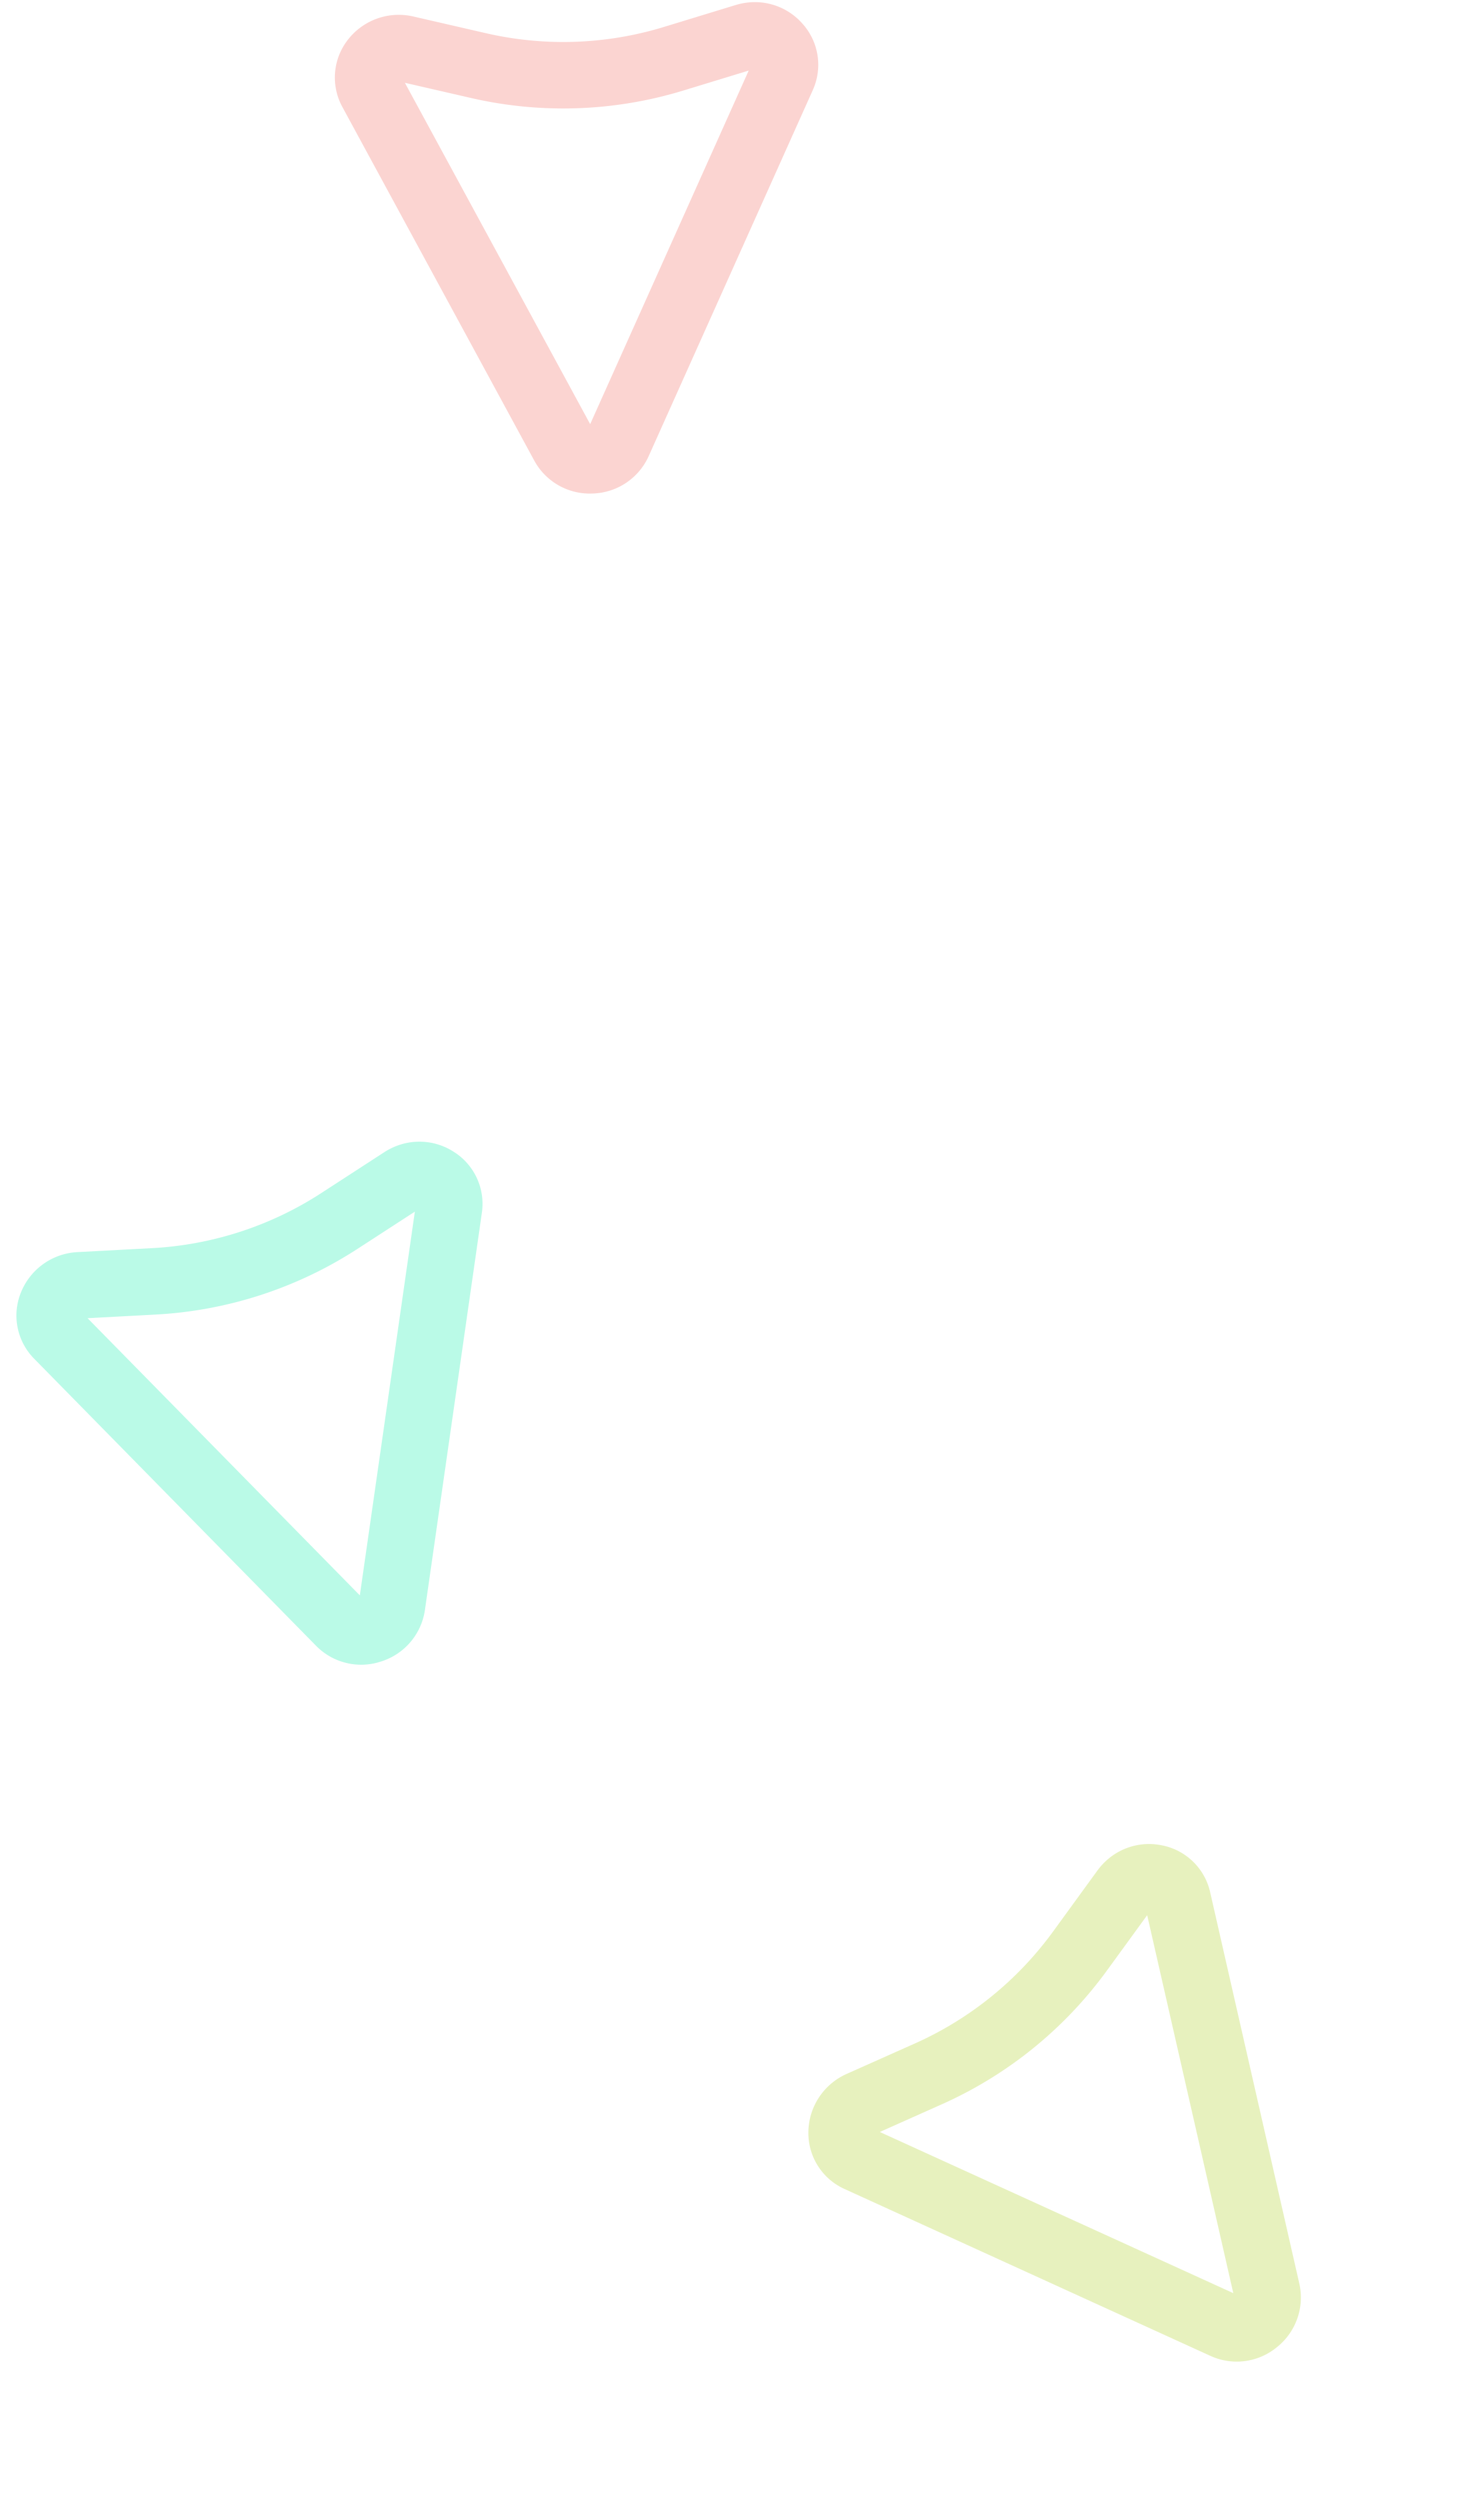<svg xmlns="http://www.w3.org/2000/svg" width="143.401" height="244.832" viewBox="0 0 143.401 244.832">
  <g id="Group_10264" data-name="Group 10264" transform="translate(-62.74 -263.807)">
    <path id="Path_17446" data-name="Path 17446" d="M6.843,6.7,23.818,40.755,40.555,6.683l-6.5,1.738a40.267,40.267,0,0,1-10.38,1.361A40.281,40.281,0,0,1,13.291,8.421ZM1.387,2.317A6.31,6.31,0,0,1,7.89.236l7.083,1.892a33.717,33.717,0,0,0,8.7,1.141,33.717,33.717,0,0,0,8.7-1.14L39.5.222A6.48,6.48,0,0,1,41.176,0a6.2,6.2,0,0,1,4.818,2.291,6.018,6.018,0,0,1,.764,6.54L29.439,44.085a6.209,6.209,0,0,1-5.6,3.47H23.8a6.187,6.187,0,0,1-5.59-3.439L.649,8.874a6.011,6.011,0,0,1,.738-6.557" transform="translate(139.385 471.682) rotate(-39)" fill="#b5d334" opacity="0.319"/>
    <path id="Path_17447" data-name="Path 17447" d="M6.843,6.7,23.818,40.755,40.555,6.683l-6.5,1.738a40.267,40.267,0,0,1-10.38,1.361A40.281,40.281,0,0,1,13.291,8.421ZM1.387,2.318A6.31,6.31,0,0,1,7.89.236l7.083,1.892a33.717,33.717,0,0,0,8.7,1.141,33.717,33.717,0,0,0,8.7-1.141L39.5.222A6.48,6.48,0,0,1,41.176,0a6.2,6.2,0,0,1,4.817,2.291,6.018,6.018,0,0,1,.764,6.54L29.439,44.085a6.209,6.209,0,0,1-5.6,3.47H23.8a6.187,6.187,0,0,1-5.59-3.439L.649,8.874a6.011,6.011,0,0,1,.738-6.557" transform="translate(62.74 388.635) rotate(-18)" fill="#28f0b4" opacity="0.319"/>
    <path id="Path_17448" data-name="Path 17448" d="M6.843,6.7,23.818,40.755,40.555,6.683l-6.5,1.738a40.267,40.267,0,0,1-10.38,1.361A40.281,40.281,0,0,1,13.291,8.421ZM1.387,2.317A6.31,6.31,0,0,1,7.89.236l7.083,1.892a33.717,33.717,0,0,0,8.7,1.141,33.717,33.717,0,0,0,8.7-1.14L39.5.222A6.48,6.48,0,0,1,41.176,0a6.2,6.2,0,0,1,4.817,2.291,6.018,6.018,0,0,1,.764,6.54L29.439,44.085a6.209,6.209,0,0,1-5.6,3.47H23.8a6.187,6.187,0,0,1-5.59-3.439L.649,8.874a6.011,6.011,0,0,1,.738-6.557" transform="matrix(0.999, -0.035, 0.035, 0.999, 95.328, 265.461)" fill="#f3776e" opacity="0.319"/>
  </g>
</svg>
